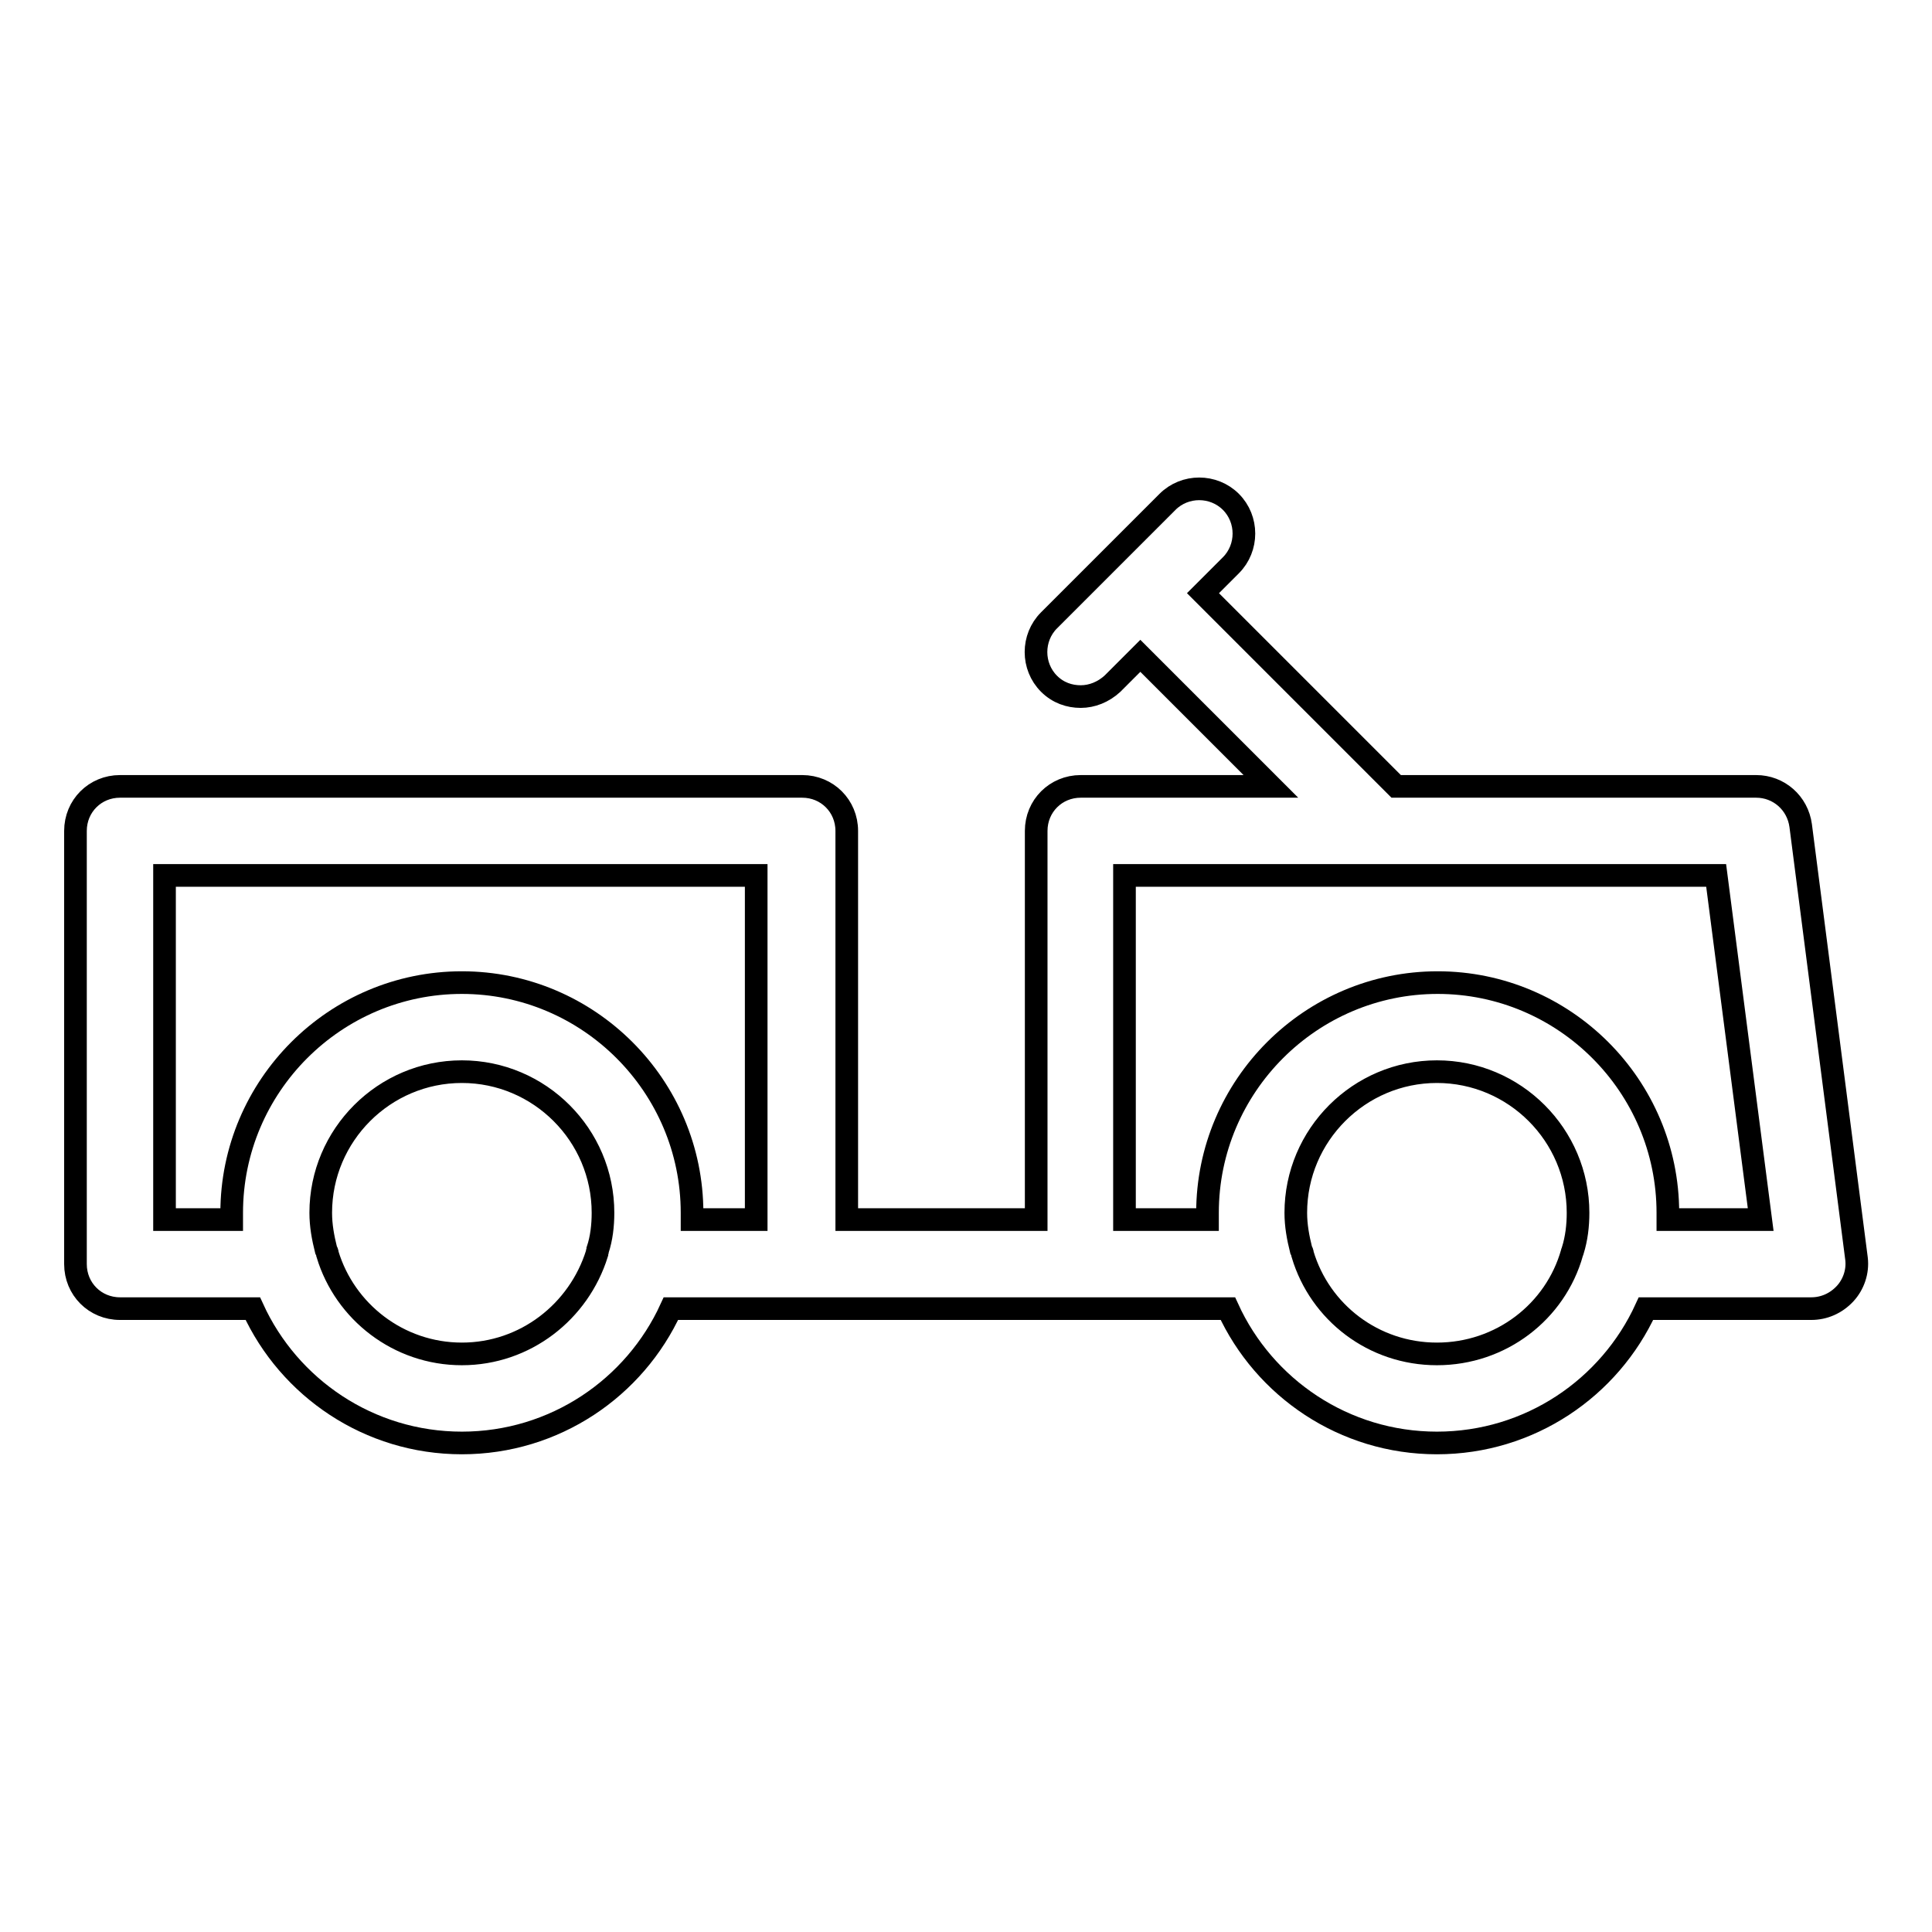 <?xml version="1.0" encoding="utf-8"?>
<!-- Svg Vector Icons : http://www.onlinewebfonts.com/icon -->
<!DOCTYPE svg PUBLIC "-//W3C//DTD SVG 1.1//EN" "http://www.w3.org/Graphics/SVG/1.1/DTD/svg11.dtd">
<svg version="1.1" xmlns="http://www.w3.org/2000/svg" xmlns:xlink="http://www.w3.org/1999/xlink" x="0px" y="0px" viewBox="0 0 256 256" enable-background="new 0 0 256 256" xml:space="preserve">
<g><g><path stroke-width="3" fill-opacity="0" stroke="#000000"  d="M246,166.8l-7.4-57.4c-0.4-3-2.9-5.2-5.9-5.2H185l-25.6-25.6l3.7-3.7c2.3-2.3,2.3-6.1,0-8.4s-6.1-2.3-8.4,0L139,82.2c-2.3,2.3-2.3,6.1,0,8.4c1.2,1.2,2.7,1.7,4.2,1.7c1.5,0,3-0.6,4.2-1.7l3.7-3.7l17.3,17.3h-25.2c-3.3,0-5.9,2.6-5.9,5.9v51.5h-25.1v-51.5c0-3.3-2.6-5.9-5.9-5.9H15.9c-3.3,0-5.9,2.6-5.9,5.9v57.4c0,3.3,2.6,5.9,5.9,5.9h17.6c4.8,10.5,15.4,17.8,27.7,17.8s22.9-7.3,27.7-17.8h73.8c4.8,10.5,15.4,17.8,27.7,17.8c12.3,0,22.9-7.3,27.7-17.8h21.9c1.7,0,3.3-0.7,4.5-2C245.6,170.2,246.2,168.5,246,166.8z M61.2,179.4c-8.4,0-15.5-5.6-17.8-13.2c0-0.2-0.1-0.4-0.2-0.6c-0.4-1.6-0.7-3.2-0.7-4.9c0-10.3,8.4-18.7,18.7-18.7c10.3,0,18.7,8.4,18.7,18.7c0,1.7-0.2,3.4-0.7,4.9c0,0.2-0.1,0.3-0.1,0.5C76.7,173.8,69.6,179.4,61.2,179.4z M61.2,130.2c-16.8,0-30.5,13.7-30.5,30.5c0,0.3,0,0.6,0,0.9h-8.9v-45.6h78.4v45.6h-8.5c0-0.3,0-0.6,0-0.9C91.7,143.9,78,130.2,61.2,130.2z M190.4,179.4c-8.4,0-15.5-5.5-17.8-13.2c0-0.2-0.1-0.4-0.2-0.6c-0.4-1.6-0.7-3.2-0.7-4.9c0-10.3,8.4-18.7,18.7-18.7c10.3,0,18.7,8.4,18.7,18.7c0,1.7-0.2,3.4-0.7,5c0,0.1-0.1,0.2-0.1,0.3C206.1,173.8,198.9,179.4,190.4,179.4z M221,161.6c0-0.3,0-0.6,0-0.9c0-16.8-13.7-30.5-30.5-30.5c-16.8,0-30.5,13.7-30.5,30.5c0,0.3,0,0.6,0,0.9H149v-45.6h78.4l5.9,45.6H221z"/><g></g><g></g><g></g><g></g><g></g><g></g><g></g><g></g><g></g><g></g><g></g><g></g><g></g><g></g><g></g></g></g>
</svg>